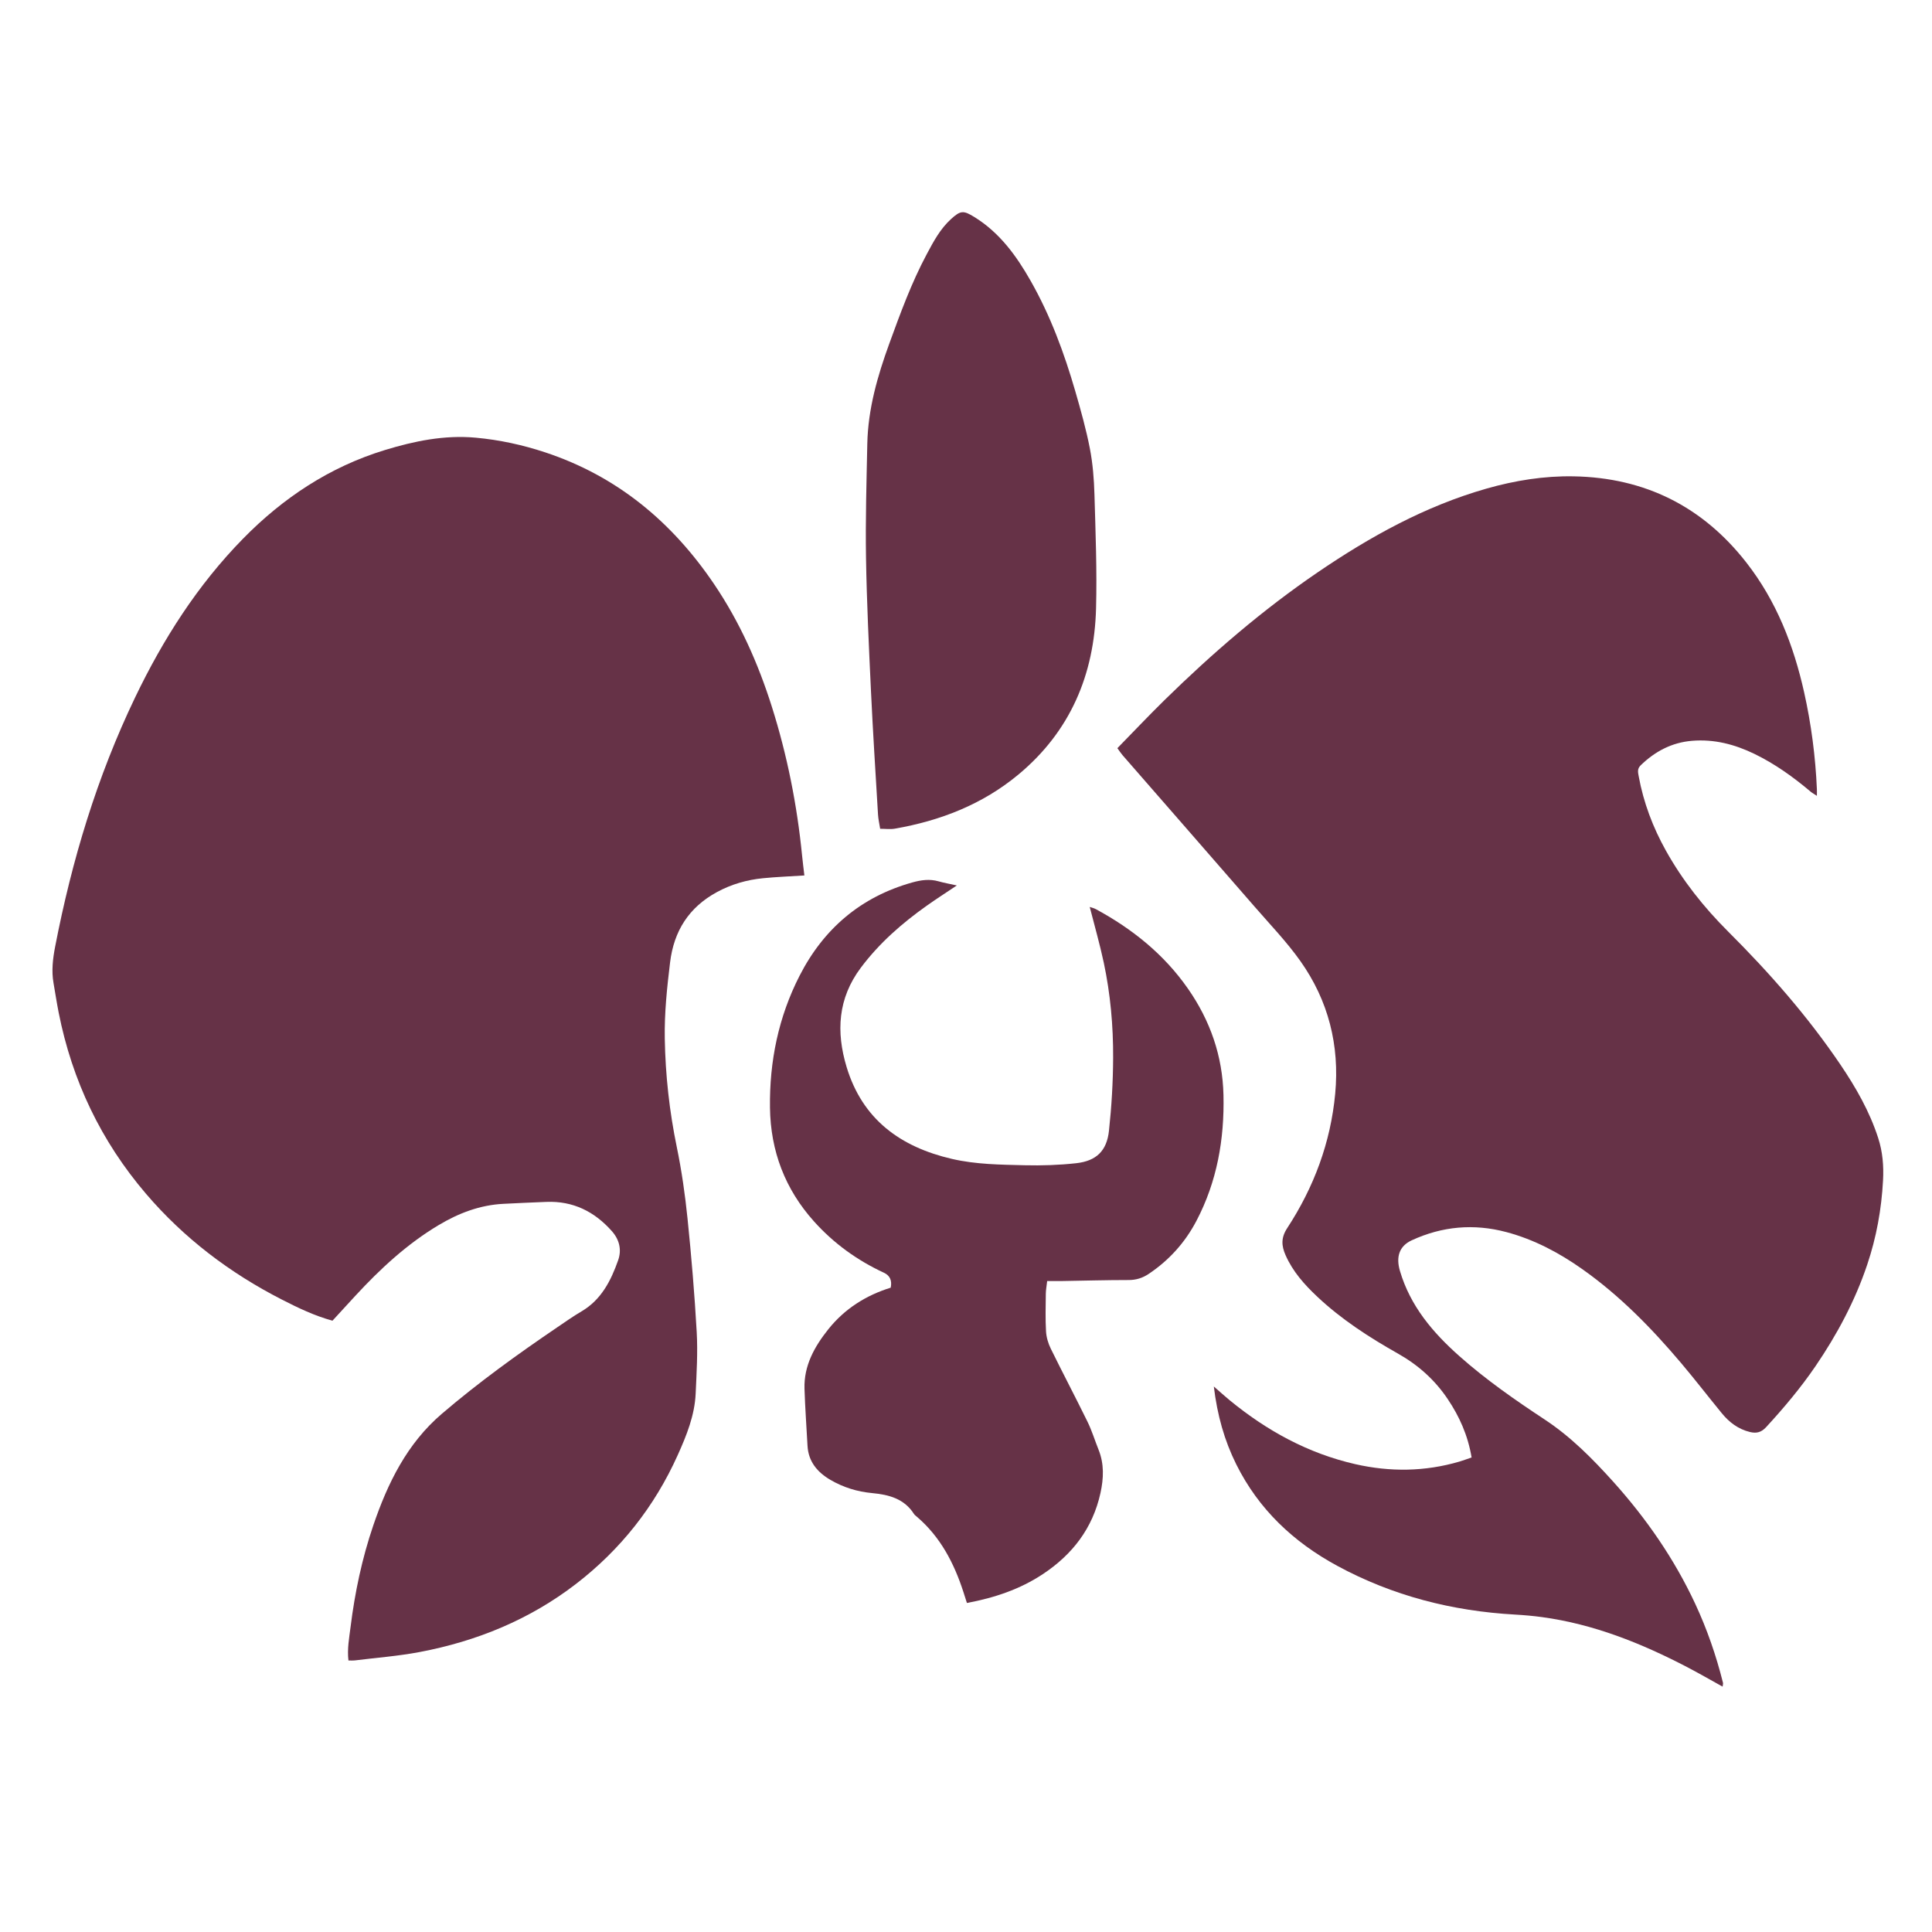 <svg xmlns="http://www.w3.org/2000/svg" id="Layer_1" viewBox="0 0 900 900"><defs><style>.cls-1{fill:#663247;}</style></defs><path class="cls-1" d="M374.71,407.82c-6.98.45-13.13.68-19.25,1.29-7.55.74-14.77,2.81-21.47,6.45-13.03,7.08-20.06,18.07-21.84,32.77-1.43,11.78-2.67,23.56-2.47,35.44.29,17.07,2.16,33.94,5.62,50.7,2.26,10.94,3.84,22.07,4.98,33.19,1.8,17.61,3.29,35.26,4.28,52.93.53,9.48-.06,19.05-.49,28.57-.46,10.2-4.24,19.52-8.37,28.7-10.78,23.95-26.59,43.98-47.36,59.98-21.61,16.64-46.23,26.71-72.89,31.75-9.99,1.89-20.19,2.65-30.29,3.91-.8.1-1.62.01-2.84.01-.64-5.43.36-10.54.99-15.6,2-16.12,5.35-31.97,10.6-47.37,6.71-19.69,15.71-38.08,31.88-51.91,17.03-14.58,35.19-27.68,53.73-40.27,3.73-2.53,7.43-5.15,11.31-7.43,9.29-5.44,13.78-14.34,17.14-23.89,1.7-4.82.59-9.56-2.96-13.55-8.11-9.14-18.08-14.08-30.45-13.6-6.67.26-13.34.56-20.01.9-10.96.55-20.89,4.34-30.19,9.9-14.78,8.83-27.25,20.41-38.86,32.98-3.51,3.8-7,7.62-10.62,11.56-8.32-2.27-15.99-5.95-23.55-9.82-24.23-12.39-45.56-28.54-63.3-49.28-20.99-24.54-34.42-52.74-40.69-84.38-.91-4.59-1.6-9.21-2.41-13.82-1-5.7-.32-11.34.76-16.94,7.78-40.21,19.5-79.14,37.28-116.15,13.05-27.16,29.09-52.31,50.23-73.88,18.63-19.01,40.35-33.43,66.04-41.29,13.82-4.22,27.82-7.11,42.42-5.77,11.04,1.01,21.79,3.35,32.28,6.82,33.54,11.09,59.12,32.42,78.72,61.39,11.89,17.58,20.44,36.74,26.84,56.92,7.19,22.69,11.81,45.91,14.15,69.59.29,2.97.68,5.93,1.06,9.19Z"></path><path class="cls-1" d="M685.53,678.96c-1.74-10.41-5.72-19.17-11.16-27.27-5.97-8.89-13.73-15.82-23.1-21.11-13.41-7.57-26.33-15.91-37.61-26.51-5.99-5.63-11.44-11.72-14.81-19.4-1.91-4.36-2.15-8.09.78-12.56,12.44-19.03,20.24-39.89,22.36-62.63,2.1-22.49-3.16-43.32-16.19-61.73-6.34-8.96-14.05-16.97-21.28-25.3-20.5-23.59-41.08-47.12-61.62-70.69-.76-.87-1.37-1.86-2.38-3.23,7.41-7.57,14.63-15.23,22.14-22.58,22.13-21.67,45.53-41.85,71.15-59.32,24.41-16.64,50.08-30.87,78.7-39.03,13.23-3.77,26.78-5.95,40.55-5.7,33.16.59,60.09,14.04,80.49,40.19,13.95,17.87,21.97,38.44,26.88,60.4,3.33,14.89,5.28,29.93,5.95,45.16.04.82,0,1.64,0,3.08-1.24-.82-2.16-1.3-2.94-1.96-8.08-6.81-16.6-12.93-26.15-17.57-9.21-4.47-18.81-6.96-29.09-6.1-9.39.78-17.22,4.91-23.93,11.44-1.66,1.61-1.23,3.27-.9,5.08,2.25,12.29,6.62,23.81,12.69,34.68,7.8,13.95,17.61,26.31,28.94,37.62,19.2,19.15,37.08,39.49,52.32,62,7.23,10.68,13.61,21.83,17.61,34.21,2.09,6.47,2.62,12.98,2.26,19.76-.72,13.45-3.08,26.5-7.38,39.28-5.7,16.94-14.03,32.5-24.05,47.21-6.89,10.1-14.74,19.43-23.02,28.43-2.26,2.46-4.51,3.01-7.54,2.28-5.46-1.32-9.65-4.52-13.11-8.74-6.36-7.76-12.48-15.71-18.95-23.37-13.75-16.26-28.58-31.43-46.05-43.77-10.85-7.66-22.49-13.84-35.43-17.27-15.12-4.01-29.82-2.7-44.01,3.84-5.89,2.72-7.41,7.79-5.5,14.27,4.83,16.38,15.29,28.69,27.7,39.7,12.41,11.02,25.99,20.46,39.82,29.58,12.11,7.99,22.23,18.23,31.85,28.92,15.38,17.11,28.4,35.89,38.16,56.81,5.53,11.85,9.78,24.15,12.95,36.83.11.43-.08.94-.18,1.81-5.7-3.15-11.12-6.3-16.67-9.18-21.33-11.09-43.44-19.95-67.46-23.21-4.14-.56-8.31-.93-12.48-1.17-29.28-1.63-57.09-8.72-82.94-22.74-20.33-11.03-36.56-26.28-46.99-47.23-5.54-11.14-8.85-22.91-10.46-36.29,2.94,2.56,5.12,4.55,7.4,6.42,17.3,14.2,36.5,24.73,58.45,29.75,16.26,3.71,32.49,3.53,48.58-1.19,1.73-.51,3.42-1.16,5.61-1.9Z"></path><path class="cls-1" d="M487.81,596.78c-.26,2.36-.61,4.13-.63,5.9-.06,5.85-.24,11.71.1,17.55.16,2.72,1.01,5.58,2.22,8.04,5.59,11.39,11.52,22.62,17.1,34.02,2.05,4.18,3.41,8.7,5.15,13.03,2.66,6.63,2.39,13.36.89,20.19-3.61,16.42-13.08,28.67-26.88,37.8-10.61,7.02-22.4,10.99-35.33,13.42-.58-1.83-1.11-3.54-1.67-5.23-4.36-13.4-10.69-25.57-21.61-34.91-.51-.43-1.08-.85-1.43-1.4-4.55-7.11-11.78-8.93-19.43-9.65-6.96-.65-13.45-2.65-19.43-6.15-6.07-3.54-10.29-8.49-10.69-15.92-.47-8.83-1.12-17.66-1.4-26.5-.34-10.81,4.65-19.67,11.11-27.77,7.62-9.54,17.56-15.8,29.05-19.35q1.04-5.03-3.2-6.98c-12.44-5.77-23.36-13.67-32.51-23.86-13.52-15.05-20.27-32.84-20.53-53.01-.28-21.57,3.95-42.26,13.81-61.51,11.21-21.89,28.52-36.69,52.44-43.4,4.1-1.15,8.11-1.73,12.3-.53,2.52.72,5.12,1.17,8.49,1.92-5.09,3.41-9.52,6.25-13.81,9.29-11.65,8.24-22.28,17.52-30.91,29.03-10.71,14.28-11.57,29.85-6.64,46.21,7.39,24.49,25.14,37.31,49.11,42.86,11.14,2.58,22.54,2.67,33.87,2.95,7.99.19,16.05-.07,23.99-.95,9.36-1.04,14.25-5.72,15.26-15.11,1.22-11.28,1.89-22.66,1.94-34,.07-14.88-1.26-29.73-4.36-44.31-1.83-8.62-4.29-17.12-6.54-25.96.87.31,1.94.53,2.86,1.03,16.98,9.2,31.72,21.01,42.86,36.98,10.4,14.91,16.16,31.39,16.58,49.62.47,20.54-2.97,40.27-12.61,58.63-5.3,10.1-12.73,18.33-22.23,24.69-2.86,1.91-5.85,2.86-9.38,2.85-10.35,0-20.7.3-31.05.47-2.14.04-4.29,0-6.86,0Z"></path><path class="cls-1" d="M410.01,386.07c-.38-2.43-.88-4.53-1-6.65-1.14-19.17-2.37-38.34-3.28-57.53-.97-20.68-1.97-41.37-2.31-62.07-.29-17.69.24-35.39.6-53.09.34-16.23,4.76-31.6,10.27-46.73,5.15-14.13,10.3-28.25,17.4-41.55,3.15-5.9,6.28-11.81,11.33-16.4,4.45-4.05,5.76-4.12,10.93-.92,11.74,7.27,19.52,18,26.18,29.73,9.21,16.21,15.62,33.58,20.79,51.42,2.55,8.82,5.04,17.69,6.79,26.69,1.36,7.01,1.92,14.24,2.13,21.39.51,17.7,1.21,35.42.74,53.1-.82,30.86-12.03,57.28-36.15,77.34-16.73,13.91-36.36,21.53-57.62,25.23-2.07.36-4.26.05-6.8.05Z"></path></svg>